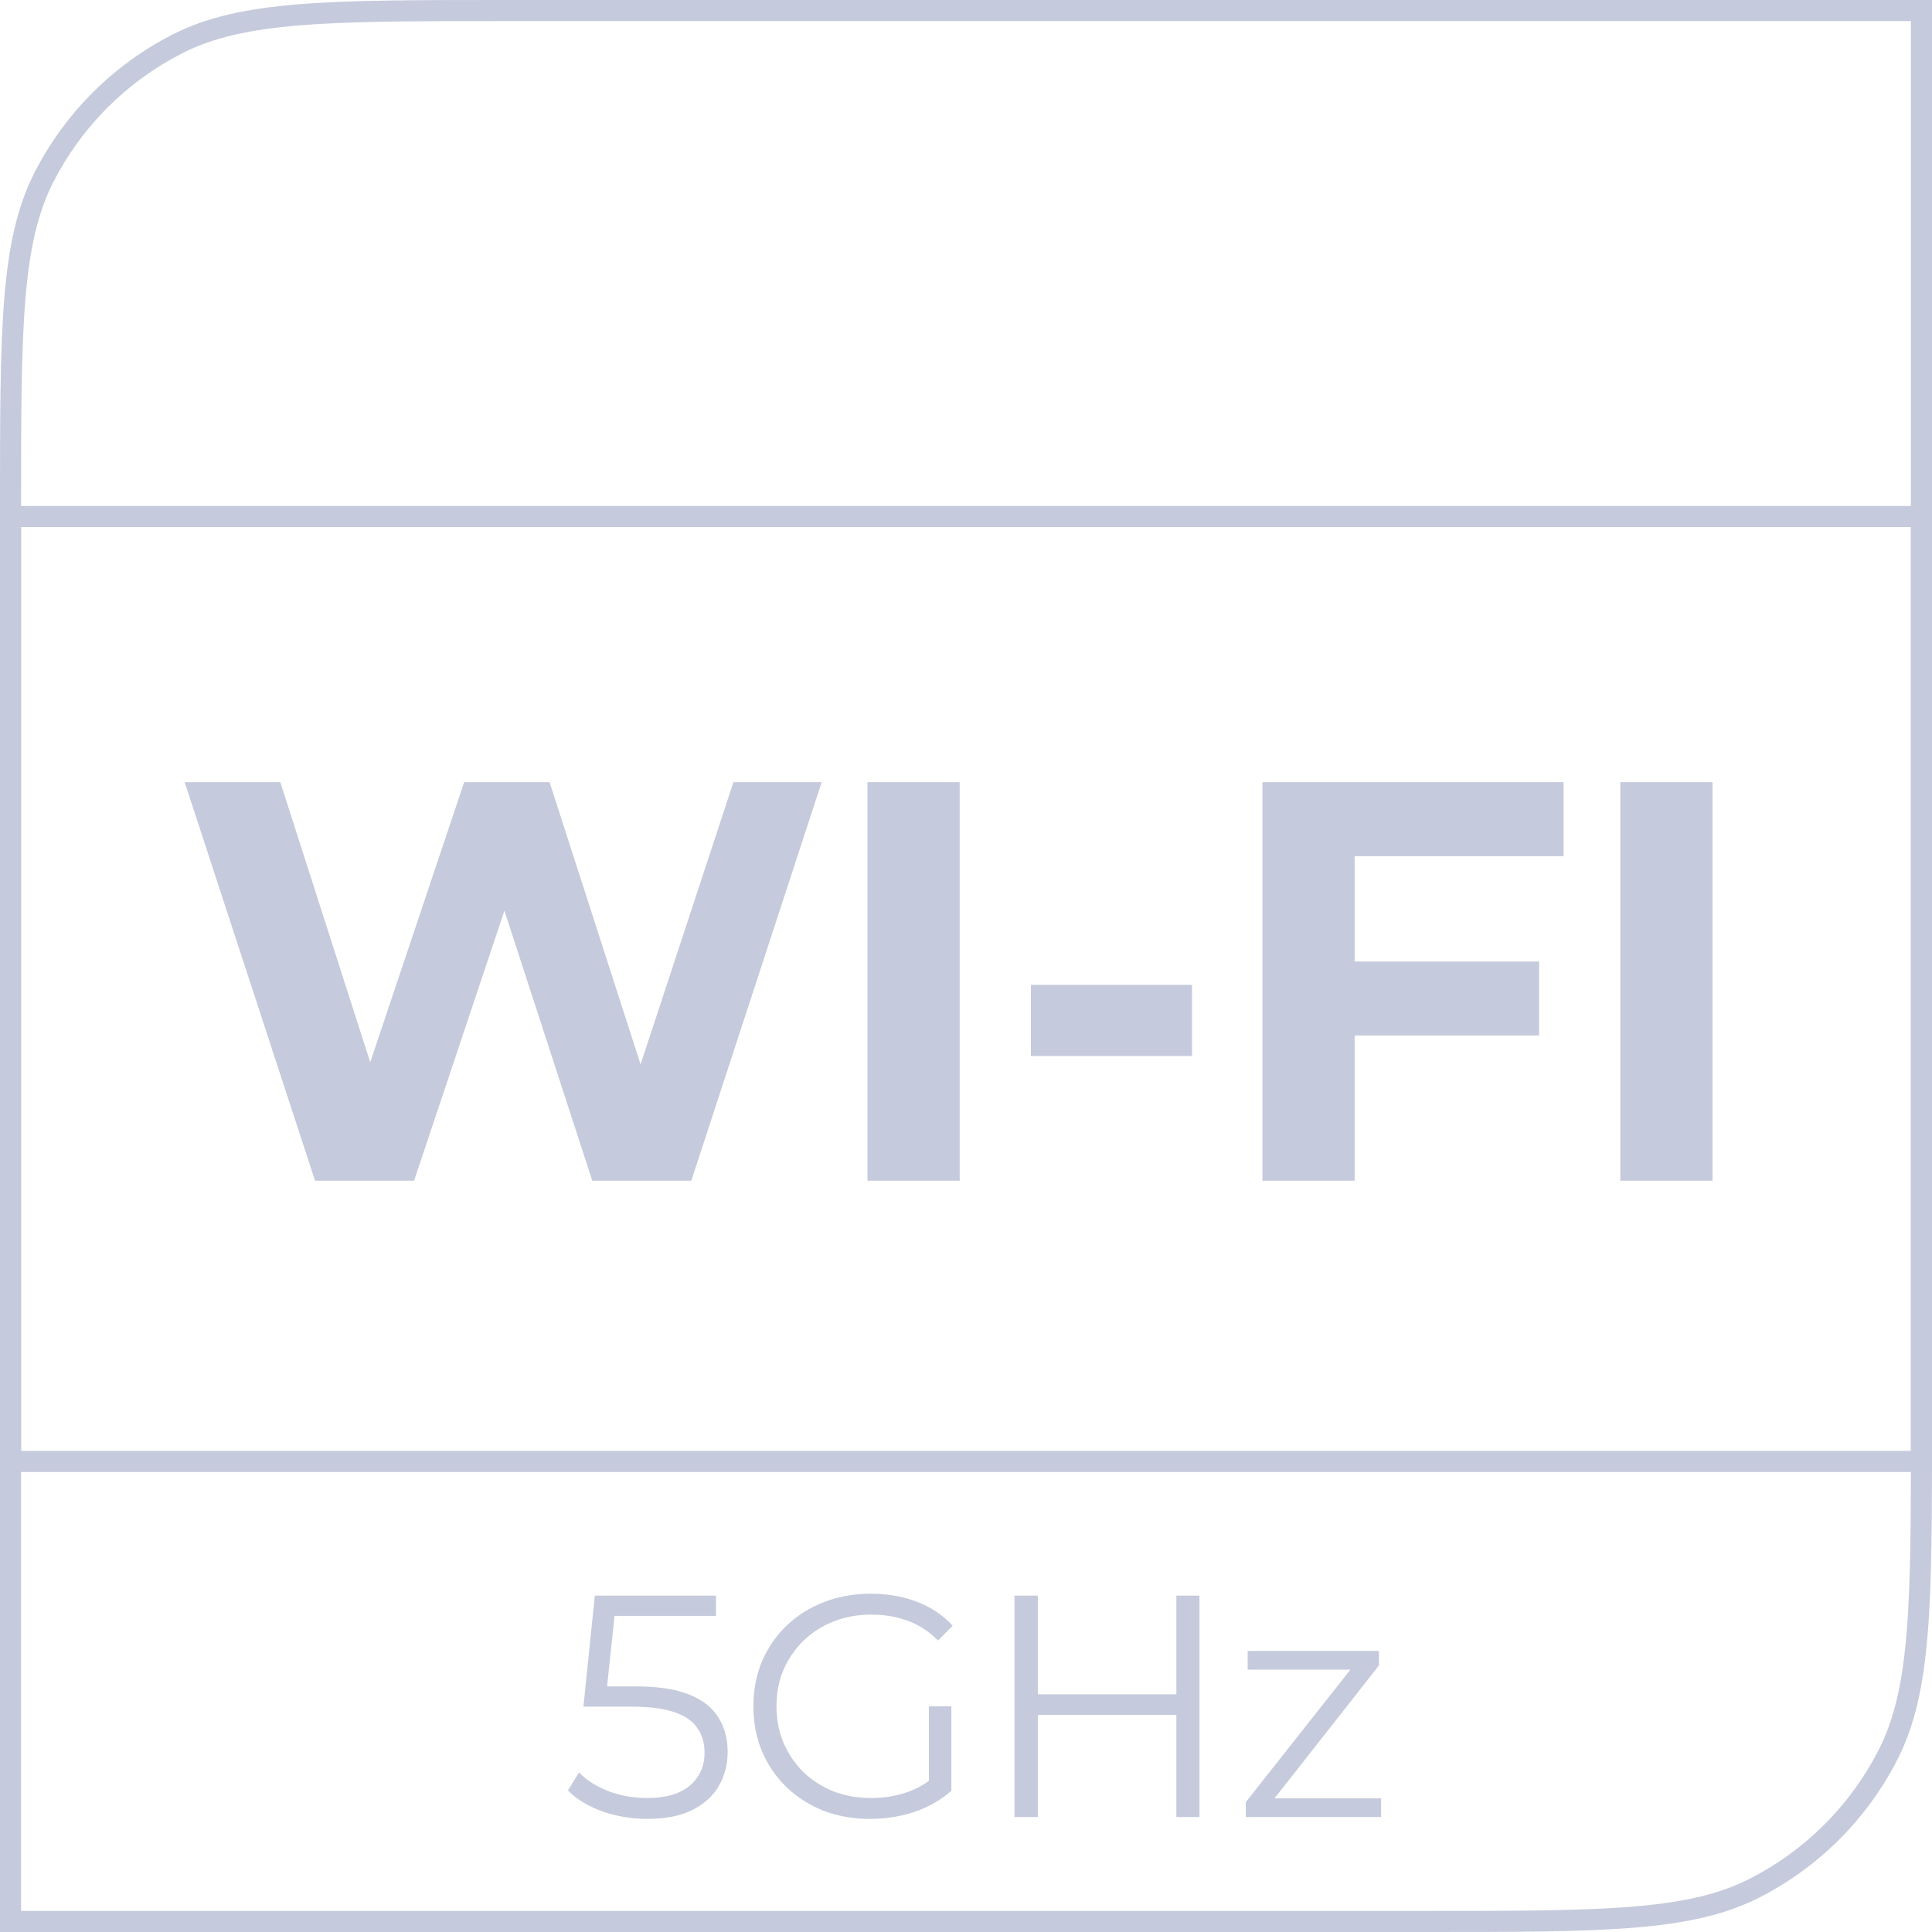 <svg width="92" height="92" viewBox="0 0 92 92" fill="none" xmlns="http://www.w3.org/2000/svg">
<g clip-path="url(#clip0_15781_2361)">
<path fill-rule="evenodd" clip-rule="evenodd" d="M24.095 1.004C19.862 1.004 16.747 1.005 14.286 1.206C11.837 1.406 10.124 1.799 8.678 2.536C6.034 3.883 3.883 6.034 2.536 8.678C1.799 10.124 1.406 11.837 1.206 14.286C1.005 16.747 1.004 19.862 1.004 24.095V90.996H67.905C72.138 90.996 75.253 90.995 77.714 90.794C80.163 90.594 81.876 90.201 83.322 89.464C85.966 88.117 88.117 85.966 89.464 83.322C90.201 81.876 90.594 80.163 90.794 77.714C90.995 75.253 90.996 72.138 90.996 67.905V1.004H24.095ZM24.095 0H92V67.905C92 72.122 92 75.285 91.795 77.796C91.59 80.307 91.179 82.167 90.359 83.777C88.915 86.611 86.611 88.915 83.777 90.359C82.167 91.179 80.307 91.59 77.796 91.795C75.285 92 72.122 92 67.905 92H0V24.095C0 19.878 0 16.715 0.205 14.204C0.41 11.693 0.821 9.833 1.641 8.223C3.085 5.389 5.389 3.085 8.223 1.641C9.833 0.821 11.693 0.41 14.204 0.205C16.715 0 19.878 0 24.095 0Z" fill="#C5CADC"/>
<path fill-rule="evenodd" clip-rule="evenodd" d="M0 24.095H92V70.095H0V24.095ZM1.004 25.099V69.091H90.996V25.099H1.004Z" fill="#C5CADC"/>
<path d="M15.002 56.222L8.794 37.247H13.348L18.743 54.054H16.466L22.104 37.247H26.17L31.591 54.054H29.396L34.925 37.247H39.127L32.92 56.222H28.203L23.405 41.476H24.652L19.718 56.222H15.002ZM41.308 56.222V37.247H45.699V56.222H41.308ZM49.091 50.286V46.897H56.762V50.286H49.091ZM64.183 45.786H73.29V49.31H64.183V45.786ZM64.508 56.222H60.116V37.247H74.456V40.771H64.508V56.222ZM77.158 56.222V37.247H81.549V56.222H77.158Z" fill="#C5CADC"/>
<path d="M30.825 86.614C30.072 86.614 29.354 86.493 28.672 86.253C27.989 86.002 27.447 85.67 27.045 85.259L27.572 84.4C27.904 84.752 28.355 85.043 28.927 85.274C29.51 85.505 30.137 85.62 30.81 85.62C31.703 85.62 32.381 85.424 32.843 85.033C33.315 84.631 33.551 84.109 33.551 83.467C33.551 83.015 33.44 82.628 33.219 82.307C33.009 81.976 32.647 81.72 32.135 81.539C31.623 81.358 30.92 81.268 30.027 81.268H27.783L28.325 75.982H34.093V76.946H28.762L29.319 76.419L28.852 80.846L28.295 80.304H30.268C31.332 80.304 32.185 80.435 32.828 80.696C33.471 80.957 33.932 81.323 34.213 81.795C34.505 82.257 34.65 82.799 34.65 83.421C34.65 84.014 34.51 84.556 34.228 85.048C33.947 85.53 33.526 85.911 32.964 86.192C32.401 86.473 31.688 86.614 30.825 86.614ZM41.433 86.614C40.63 86.614 39.887 86.484 39.204 86.222C38.532 85.951 37.944 85.575 37.442 85.093C36.95 84.611 36.564 84.044 36.283 83.391C36.012 82.739 35.876 82.026 35.876 81.253C35.876 80.48 36.012 79.767 36.283 79.114C36.564 78.462 36.955 77.894 37.457 77.413C37.959 76.931 38.547 76.559 39.219 76.298C39.902 76.027 40.645 75.892 41.448 75.892C42.251 75.892 42.984 76.017 43.647 76.268C44.319 76.519 44.892 76.901 45.364 77.413L44.671 78.12C44.229 77.679 43.742 77.362 43.21 77.172C42.678 76.981 42.106 76.886 41.493 76.886C40.841 76.886 40.238 76.996 39.686 77.217C39.144 77.428 38.667 77.734 38.255 78.135C37.854 78.527 37.538 78.989 37.307 79.521C37.086 80.043 36.975 80.62 36.975 81.253C36.975 81.875 37.086 82.453 37.307 82.985C37.538 83.517 37.854 83.984 38.255 84.385C38.667 84.777 39.144 85.083 39.686 85.304C40.238 85.515 40.836 85.62 41.478 85.62C42.081 85.62 42.648 85.53 43.18 85.349C43.722 85.168 44.219 84.862 44.671 84.43L45.303 85.274C44.801 85.716 44.214 86.052 43.541 86.283C42.869 86.504 42.166 86.614 41.433 86.614ZM44.234 85.138V81.253H45.303V85.274L44.234 85.138ZM56.017 75.982H57.117V86.524H56.017V75.982ZM49.421 86.524H48.307V75.982H49.421V86.524ZM56.123 81.659H49.301V80.68H56.123V81.659ZM59.322 86.524V85.816L64.593 79.144L64.819 79.506H59.413V78.617H65.662V79.31L60.407 85.997L60.136 85.635H65.768V86.524H59.322Z" fill="#C5CADC"/>
</g>
<defs>
<clipPath id="clip0_15781_2361">
<rect width="92" height="92" fill="white"/>
</clipPath>
</defs>
</svg>
